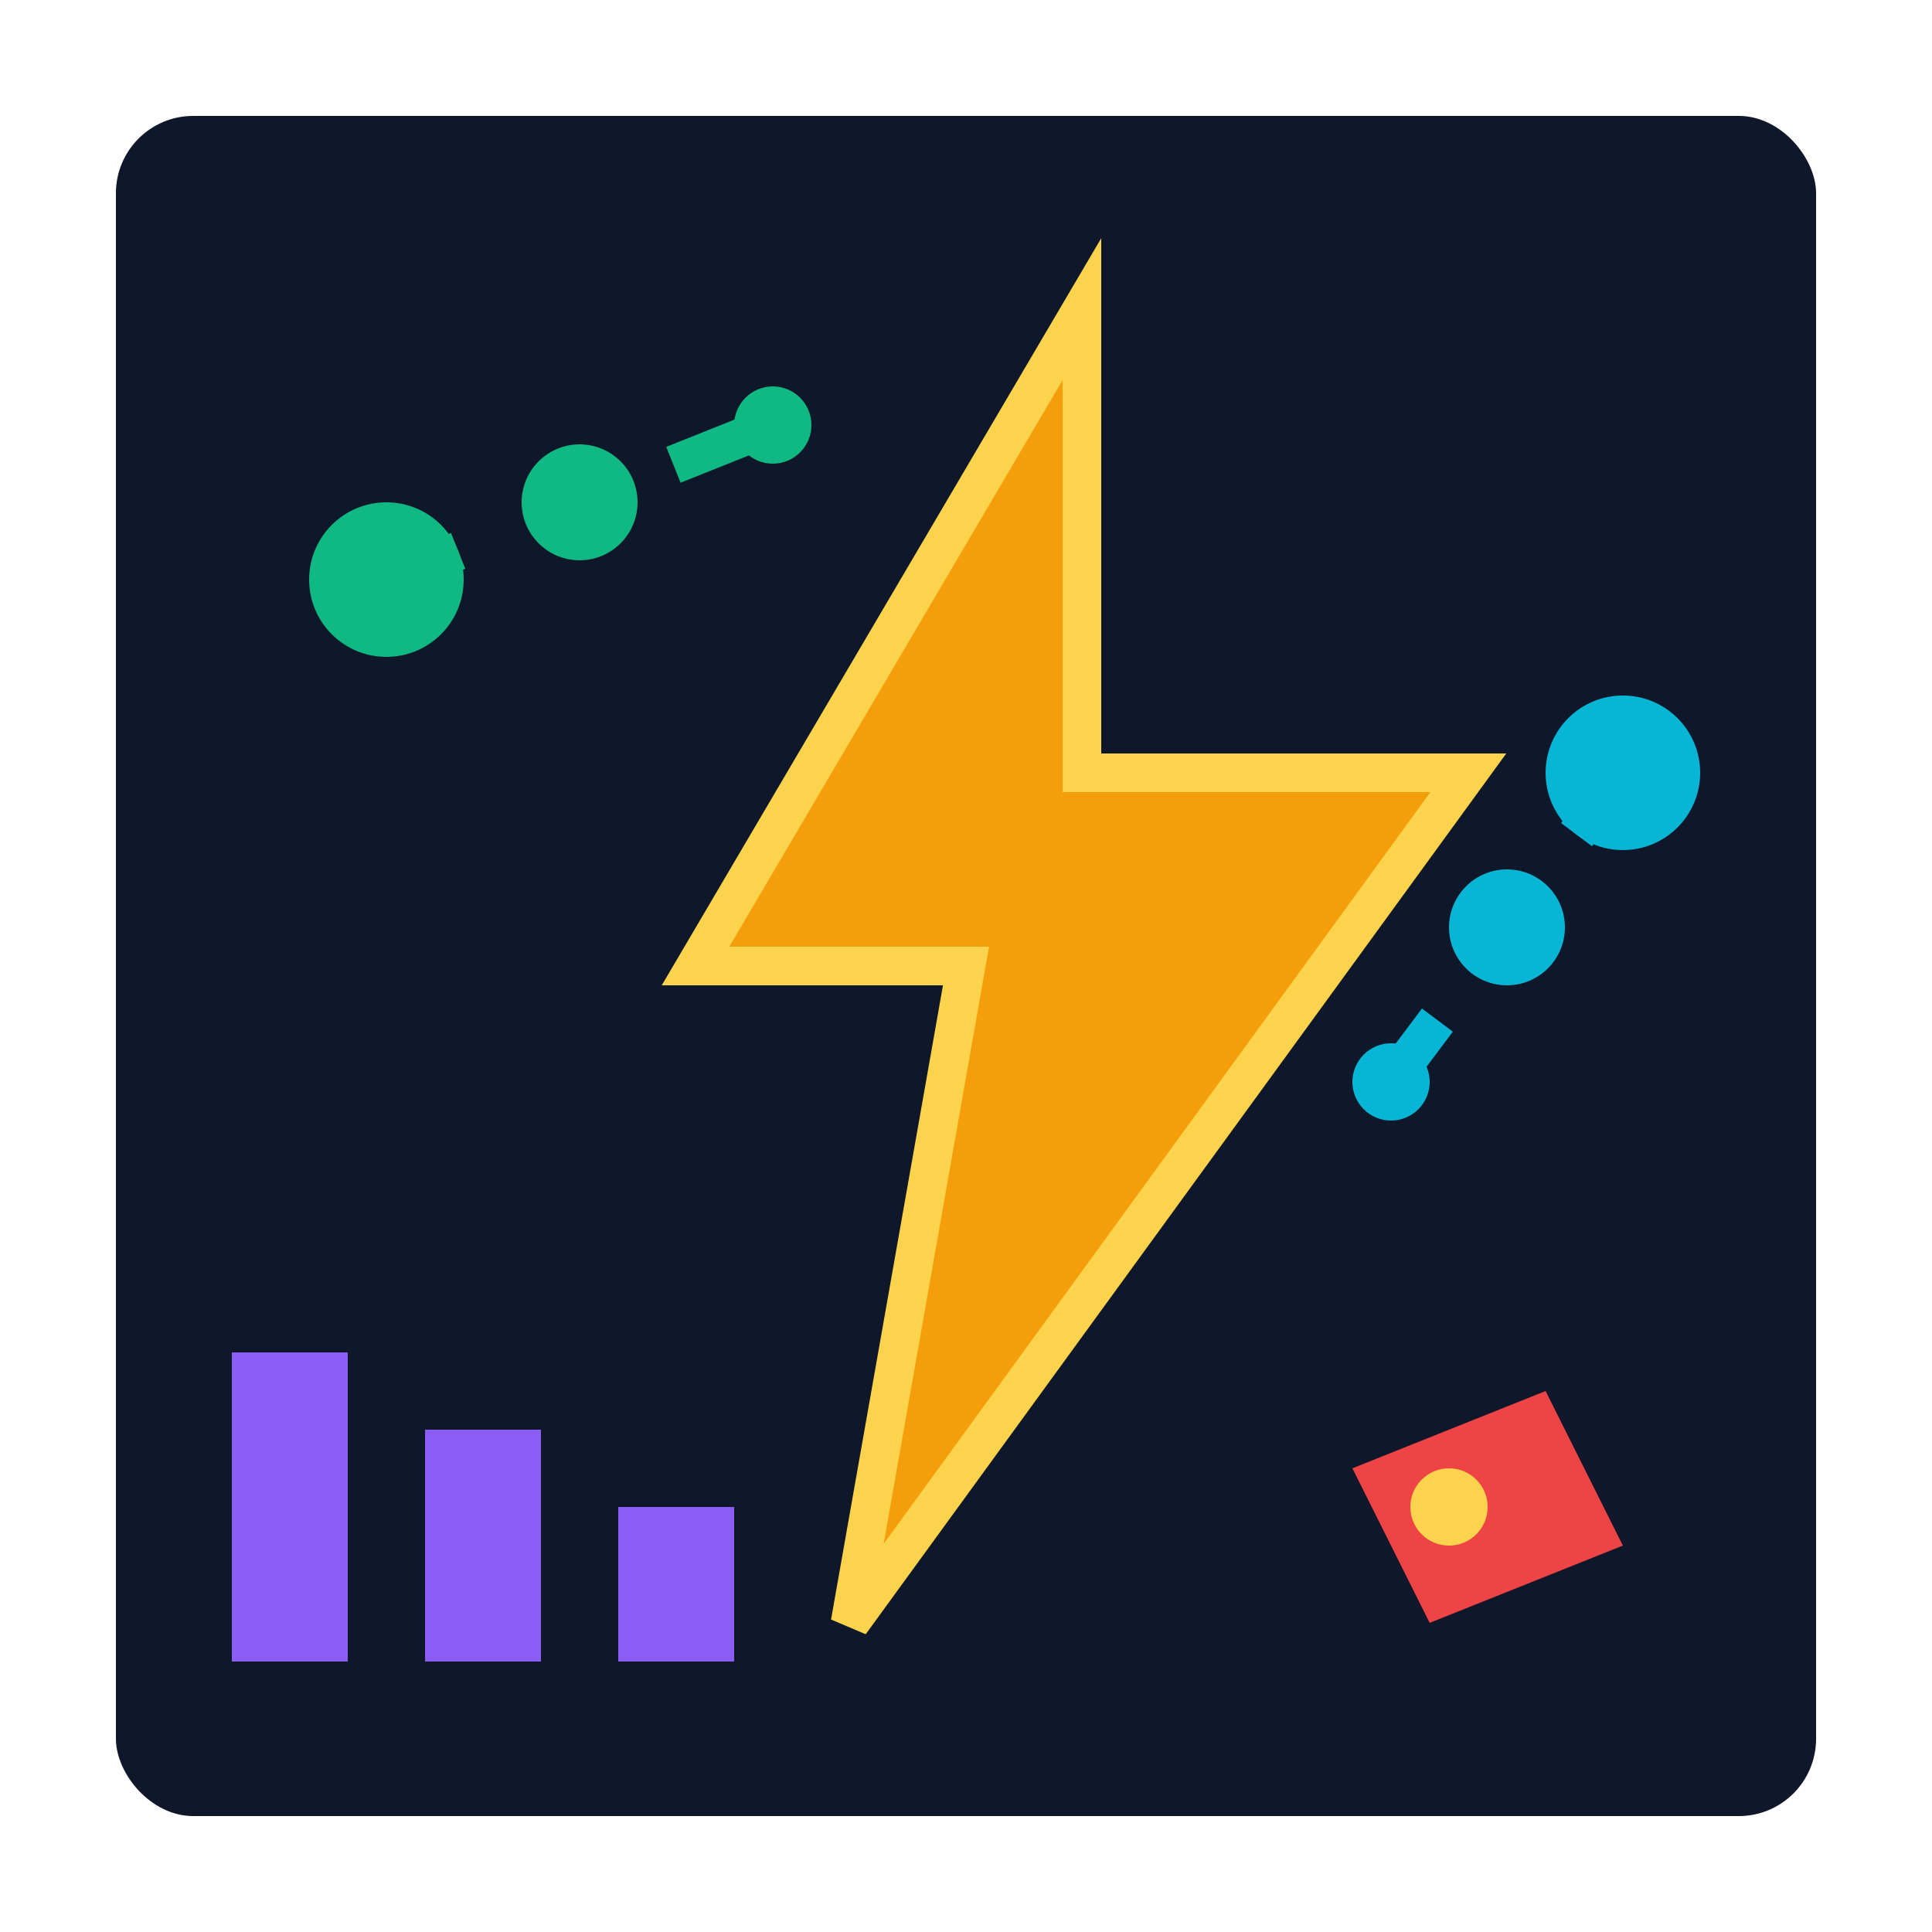 <svg width="50" height="50" viewBox="0 0 50 50" fill="none" xmlns="http://www.w3.org/2000/svg">
<rect x="3" y="3" width="44" height="44" rx="2" fill="#0F172A"/>
<path d="M28 8 L18 25 L25 25 L22 42 L38 20 L28 20 Z" fill="#F59E0B" stroke="#FCD34D" stroke-width="1"/>
<circle cx="10" cy="15" r="2" fill="#10B981"/>
<circle cx="15" cy="13" r="1.5" fill="#10B981"/>
<circle cx="20" cy="11" r="1" fill="#10B981"/>
<path d="M10 15 L15 13 L20 11" stroke="#10B981" stroke-width="1" stroke-dasharray="2 2"/>
<circle cx="42" cy="20" r="2" fill="#06B6D4"/>
<circle cx="39" cy="24" r="1.5" fill="#06B6D4"/>
<circle cx="36" cy="28" r="1" fill="#06B6D4"/>
<path d="M42 20 L39 24 L36 28" stroke="#06B6D4" stroke-width="1" stroke-dasharray="2 2"/>
<rect x="6" y="35" width="3" height="8" fill="#8B5CF6"/>
<rect x="11" y="37" width="3" height="6" fill="#8B5CF6"/>
<rect x="16" y="39" width="3" height="4" fill="#8B5CF6"/>
<path d="M35 38 L40 36 L42 40 L37 42 Z" fill="#EF4444"/>
<circle cx="37.5" cy="39" r="1" fill="#FCD34D"/>
</svg>